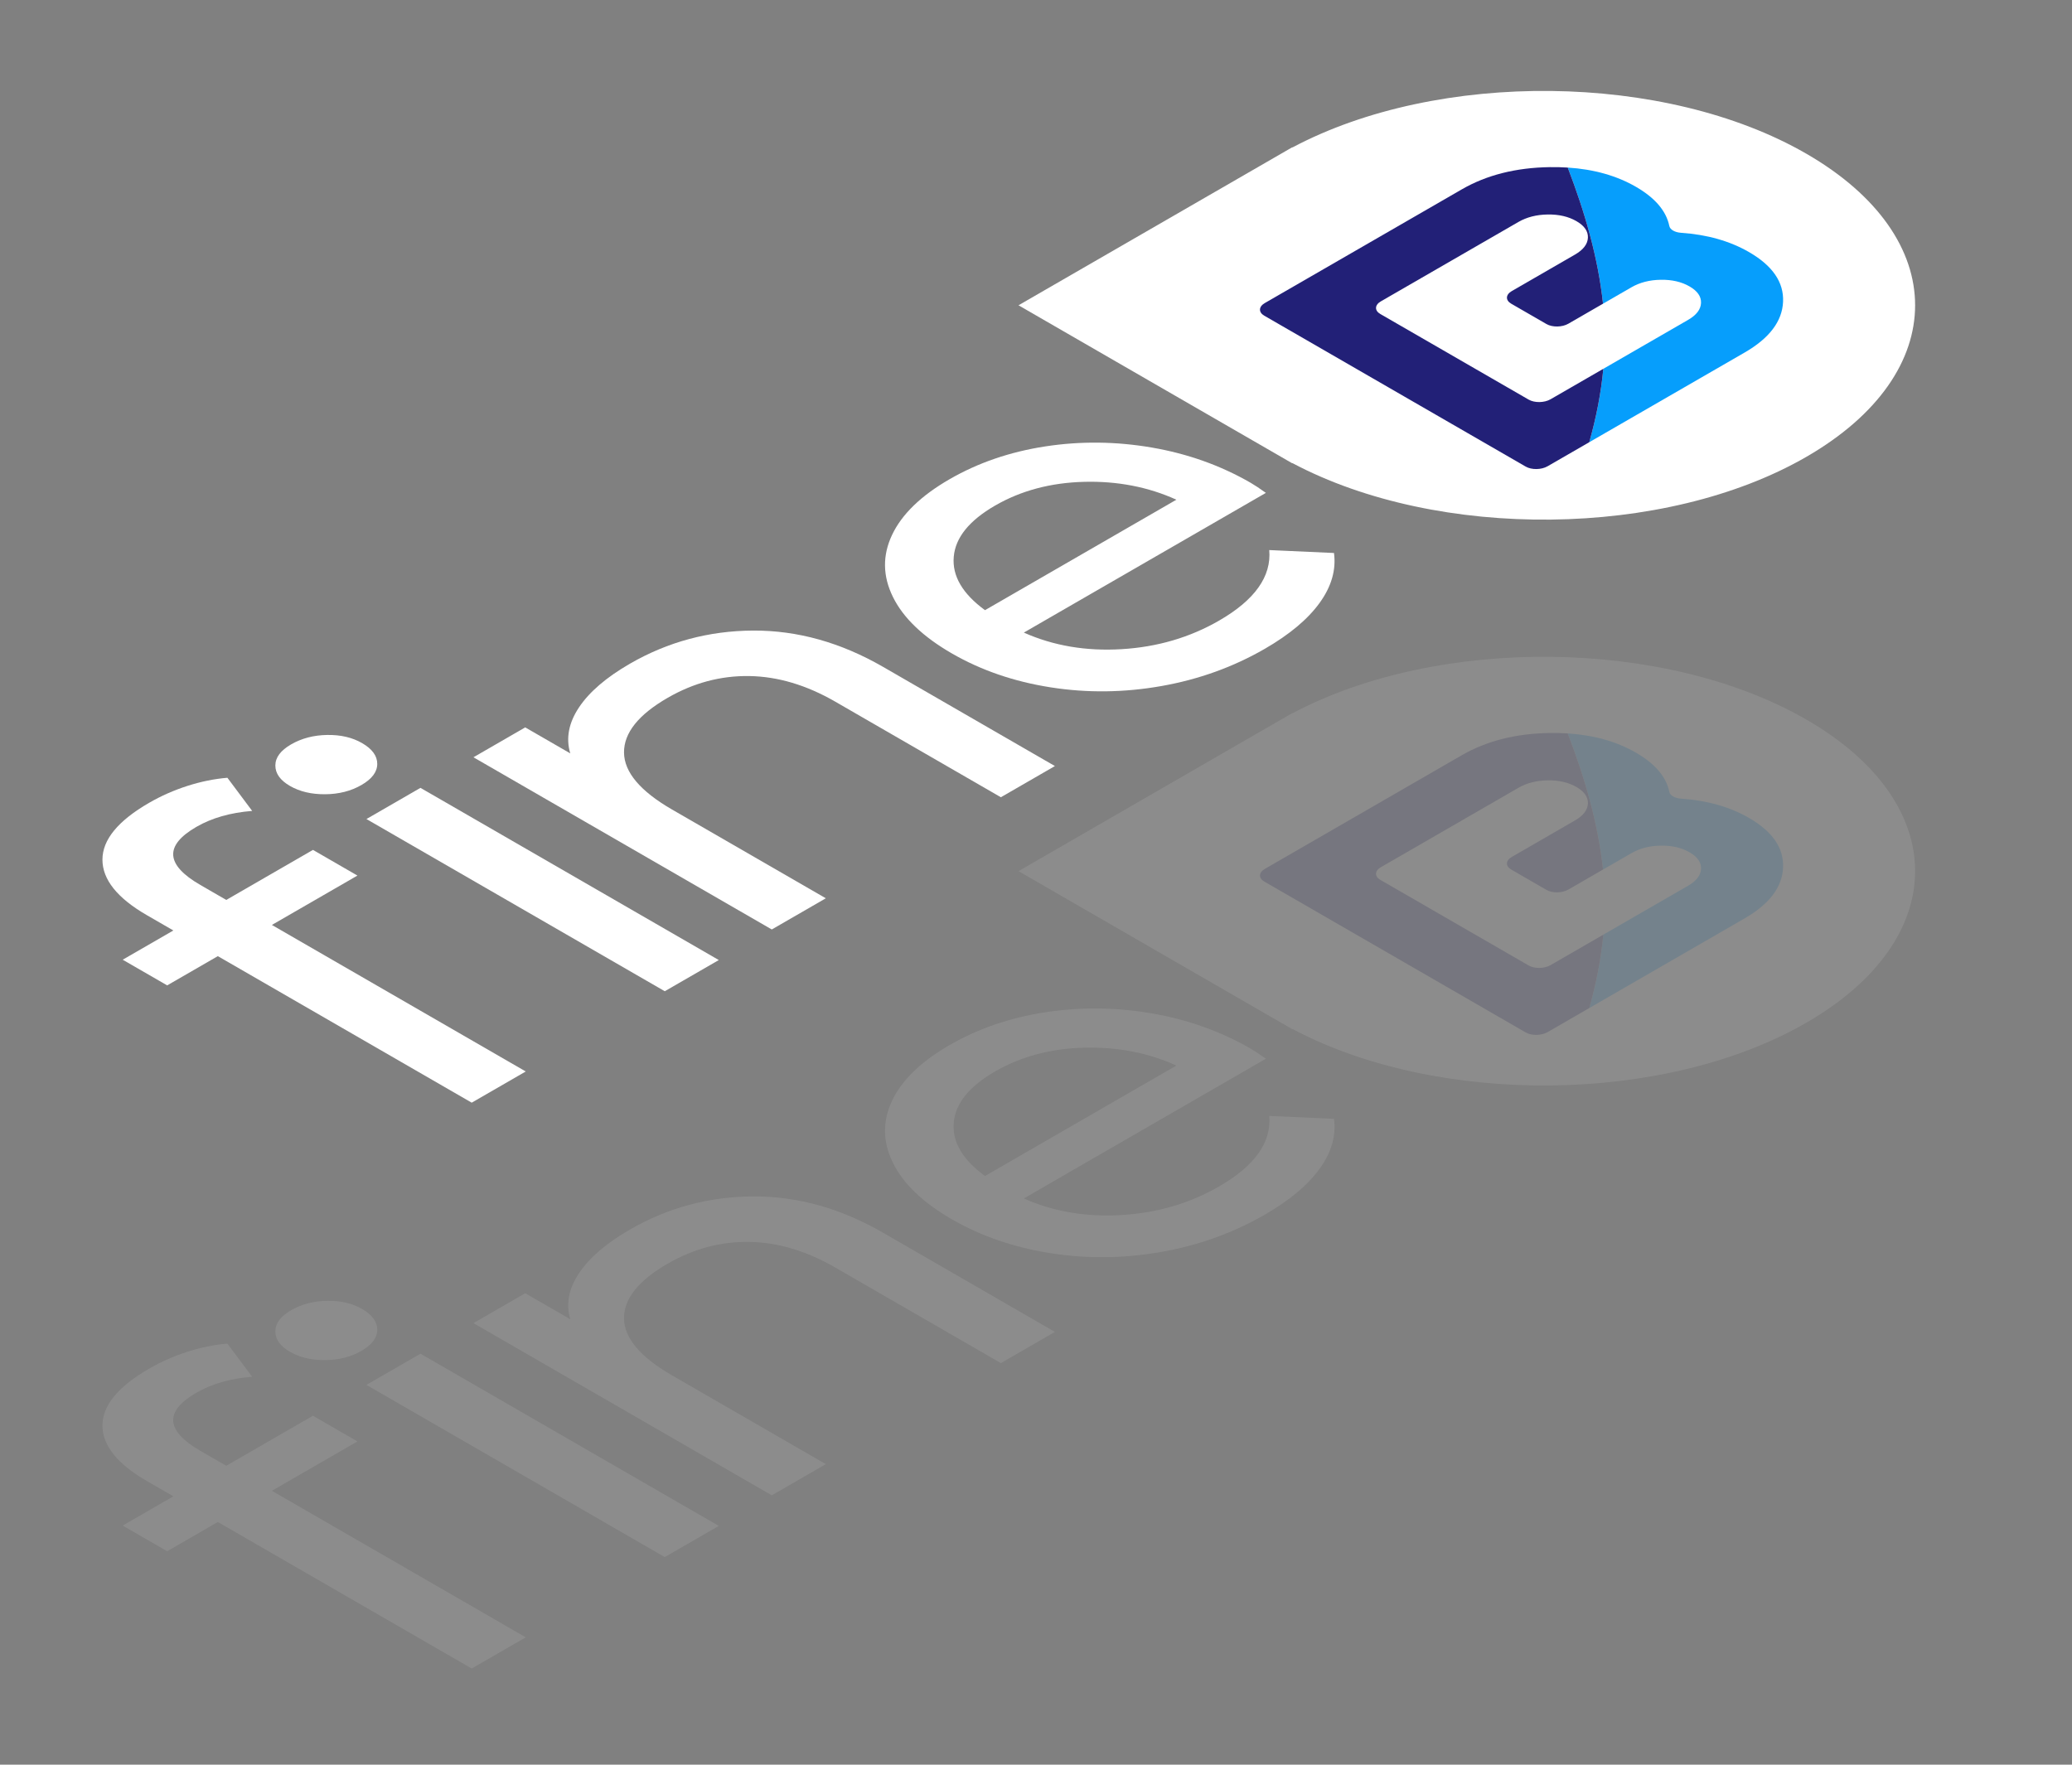 <svg xmlns="http://www.w3.org/2000/svg" width="432" height="368" viewBox="0 0 432 368" fill="none"><rect x="0" y="0" width="432" height="368" fill="#808080" stroke="none"/><g opacity="0.1"><path d="M269.468 148.749L269.416 148.719L212.352 181.663L269.416 214.606L269.468 214.576C299.846 230.714 347.146 230.281 376.611 213.271C406.849 195.814 406.85 167.51 376.611 150.053C347.146 133.043 299.847 132.61 269.468 148.749L269.468 148.749Z" fill="white"></path><path d="M341.078 156.953C337.059 154.632 332.321 153.298 326.867 152.945C330.427 162.226 333.172 171.618 334.22 181.333L340.158 177.905C341.902 176.898 343.939 176.378 346.272 176.343C348.604 176.31 350.596 176.77 352.255 177.728C353.914 178.685 354.713 179.837 354.654 181.182C354.595 182.53 353.693 183.705 351.949 184.712L334.282 194.911C333.799 200.038 332.789 205.135 331.356 210.214L363.739 191.519C368.907 188.535 371.58 185.007 371.76 180.932C371.94 176.859 369.574 173.404 364.66 170.567C360.662 168.259 355.938 166.918 350.49 166.545C349.191 166.456 348.201 165.884 348.046 165.134C347.399 161.989 345.078 159.263 341.079 156.954L341.078 156.953Z" fill="#069EFC"></path><path d="M323.268 201.268C321.979 202.012 319.942 202.042 318.717 201.334L287.781 183.475C286.556 182.767 286.607 181.591 287.896 180.847L316.574 164.291C318.318 163.284 320.356 162.764 322.688 162.729C325.02 162.696 327.013 163.157 328.672 164.114C330.33 165.072 331.129 166.223 331.07 167.568C331.01 168.915 330.109 170.091 328.364 171.097L315.192 178.702C313.903 179.446 313.852 180.622 315.077 181.329L322.432 185.576C323.658 186.283 325.695 186.253 326.984 185.509L334.219 181.332C333.171 171.619 330.426 162.226 326.866 152.944C325.653 152.866 324.406 152.834 323.122 152.853C316.064 152.957 309.952 154.5 304.784 157.484L263.701 181.201C262.413 181.945 262.361 183.121 263.586 183.828L318.104 215.302C319.329 216.009 321.367 215.979 322.656 215.235L331.356 210.213C332.789 205.134 333.799 200.037 334.282 194.91L323.27 201.267L323.268 201.268Z" fill="#222077"></path><path d="M41.78 302.551L47.178 305.667L65.252 295.233L74.524 300.586L56.686 310.884L109.616 341.441L98.349 347.945L45.419 317.389L34.856 323.486L25.584 318.133L36.147 312.036L30.631 308.851C24.451 305.284 21.359 301.422 21.359 297.266C21.359 293.112 24.605 289.159 31.101 285.409C33.603 283.965 36.265 282.79 39.081 281.886C41.897 280.984 44.674 280.419 47.413 280.193L52.577 287.103C48.041 287.465 44.166 288.571 40.959 290.423C34.229 294.308 34.503 298.35 41.78 302.551Z" fill="white"></path><path d="M67.797 283.629C64.94 283.652 62.499 283.076 60.463 281.901C58.427 280.726 57.41 279.306 57.41 277.633C57.411 275.962 58.506 274.494 60.697 273.229C62.889 271.964 65.392 271.311 68.21 271.264C71.026 271.22 73.451 271.784 75.485 272.959C77.599 274.179 78.655 275.624 78.655 277.294C78.655 278.967 77.558 280.434 75.368 281.698C73.178 282.963 70.653 283.607 67.797 283.629ZM76.4 288.798L87.666 282.295L149.867 318.204L138.602 324.707L76.4 288.798Z" fill="white"></path><path d="M157.038 249.496C166.269 249.451 175.308 251.98 184.148 257.084L219.944 277.749L208.677 284.253L174.172 264.334C168.148 260.856 162.162 259.072 156.217 258.98C150.27 258.891 144.598 260.404 139.2 263.521C133.097 267.043 130.066 270.849 130.105 274.937C130.145 279.025 133.49 282.989 140.139 286.827L172.179 305.324L160.914 311.827L98.711 275.918L109.507 269.685L118.895 275.105C117.958 271.943 118.564 268.747 120.716 265.517C122.867 262.289 126.408 259.251 131.337 256.405C139.238 251.844 147.806 249.54 157.038 249.495L157.038 249.496Z" fill="white"></path><path d="M263.929 220.783L213.464 249.917C219.645 252.672 226.452 253.824 233.885 253.372C241.318 252.921 248.085 250.933 254.187 247.41C261.62 243.12 265.103 238.219 264.633 232.708L278.129 233.318C278.599 236.841 277.601 240.309 275.137 243.717C272.673 247.128 268.858 250.324 263.695 253.304C257.122 257.099 249.943 259.685 242.158 261.062C234.373 262.441 226.666 262.532 219.039 261.333C211.411 260.137 204.544 257.776 198.441 254.253C192.417 250.775 188.329 246.858 186.178 242.498C184.026 238.14 183.966 233.815 186.001 229.523C188.034 225.232 192.026 221.37 197.972 217.938C203.918 214.505 210.568 212.224 217.924 211.094C225.277 209.966 232.692 210.045 240.164 211.332C247.636 212.62 254.502 215.07 260.761 218.683C261.622 219.181 262.677 219.88 263.93 220.783L263.929 220.783ZM198.852 234.097C198.5 238.094 200.672 241.809 205.366 245.242L245.27 222.206C239.4 219.542 232.986 218.3 226.022 218.479C219.059 218.66 212.877 220.309 207.479 223.425C202.08 226.542 199.204 230.099 198.852 234.097Z" fill="white"></path></g><path d="M269.468 30.749L269.416 30.719L212.352 63.663L269.416 96.606L269.468 96.576C299.846 112.714 347.146 112.281 376.611 95.271C406.849 77.814 406.85 49.51 376.611 32.053C347.146 15.043 299.847 14.61 269.468 30.748L269.468 30.749Z" fill="white"></path><path d="M341.078 38.953C337.059 36.632 332.321 35.298 326.867 34.944C330.427 44.226 333.172 53.618 334.22 63.333L340.158 59.905C341.902 58.898 343.939 58.378 346.272 58.343C348.604 58.31 350.596 58.77 352.255 59.728C353.914 60.685 354.713 61.837 354.654 63.182C354.595 64.529 353.693 65.705 351.949 66.712L334.282 76.911C333.799 82.038 332.789 87.135 331.356 92.214L363.739 73.519C368.907 70.535 371.58 67.007 371.76 62.932C371.94 58.859 369.574 55.404 364.66 52.567C360.662 50.259 355.938 48.919 350.49 48.545C349.191 48.456 348.201 47.884 348.046 47.134C347.399 43.989 345.078 41.263 341.079 38.954L341.078 38.953Z" fill="#069EFC"></path><path d="M323.268 83.268C321.979 84.012 319.942 84.041 318.717 83.334L287.781 65.475C286.556 64.767 286.607 63.591 287.896 62.847L316.574 46.291C318.318 45.284 320.356 44.764 322.688 44.729C325.02 44.696 327.013 45.157 328.672 46.114C330.33 47.072 331.129 48.223 331.07 49.568C331.01 50.915 330.109 52.09 328.364 53.097L315.192 60.702C313.903 61.446 313.852 62.622 315.077 63.329L322.432 67.576C323.658 68.283 325.695 68.253 326.984 67.509L334.219 63.332C333.171 53.618 330.426 44.226 326.866 34.944C325.653 34.865 324.406 34.834 323.122 34.853C316.064 34.957 309.952 36.5 304.784 39.484L263.701 63.201C262.413 63.945 262.361 65.121 263.586 65.828L318.104 97.302C319.329 98.009 321.367 97.979 322.656 97.235L331.356 92.213C332.789 87.134 333.799 82.037 334.282 76.91L323.27 83.267L323.268 83.268Z" fill="#222077"></path><path d="M41.78 184.551L47.178 187.667L65.252 177.233L74.524 182.586L56.686 192.884L109.616 223.441L98.349 229.945L45.419 199.389L34.856 205.486L25.584 200.133L36.147 194.036L30.631 190.851C24.451 187.284 21.359 183.422 21.359 179.266C21.359 175.112 24.605 171.159 31.101 167.409C33.603 165.965 36.265 164.79 39.081 163.886C41.897 162.984 44.674 162.419 47.413 162.193L52.577 169.103C48.041 169.465 44.166 170.571 40.959 172.423C34.229 176.308 34.503 180.35 41.78 184.551Z" fill="white"></path><path d="M67.797 165.629C64.94 165.652 62.499 165.076 60.463 163.901C58.427 162.726 57.41 161.306 57.41 159.633C57.411 157.962 58.506 156.494 60.697 155.229C62.889 153.964 65.392 153.311 68.21 153.264C71.026 153.22 73.451 153.784 75.485 154.959C77.599 156.179 78.655 157.624 78.655 159.294C78.655 160.967 77.558 162.434 75.368 163.698C73.178 164.963 70.653 165.607 67.797 165.629ZM76.4 170.798L87.666 164.295L149.867 200.204L138.602 206.707L76.4 170.798Z" fill="white"></path><path d="M157.038 131.496C166.269 131.451 175.308 133.98 184.148 139.084L219.944 159.749L208.677 166.253L174.172 146.334C168.148 142.856 162.162 141.072 156.217 140.98C150.27 140.891 144.598 142.404 139.2 145.521C133.097 149.043 130.066 152.849 130.105 156.937C130.145 161.025 133.49 164.989 140.139 168.827L172.179 187.324L160.914 193.827L98.711 157.918L109.507 151.685L118.895 157.105C117.958 153.943 118.564 150.747 120.716 147.517C122.867 144.289 126.408 141.251 131.337 138.405C139.238 133.844 147.806 131.54 157.038 131.495L157.038 131.496Z" fill="white"></path><path d="M263.929 102.783L213.464 131.917C219.645 134.672 226.452 135.824 233.885 135.372C241.318 134.921 248.085 132.933 254.187 129.41C261.62 125.12 265.103 120.219 264.633 114.708L278.129 115.318C278.599 118.841 277.601 122.309 275.137 125.717C272.673 129.128 268.858 132.324 263.695 135.304C257.122 139.099 249.943 141.685 242.158 143.062C234.373 144.441 226.666 144.532 219.039 143.333C211.411 142.137 204.544 139.776 198.441 136.253C192.417 132.775 188.329 128.858 186.178 124.498C184.026 120.14 183.966 115.815 186.001 111.523C188.034 107.232 192.026 103.37 197.972 99.938C203.918 96.505 210.568 94.224 217.924 93.094C225.277 91.966 232.692 92.045 240.164 93.332C247.636 94.62 254.502 97.07 260.761 100.683C261.622 101.181 262.677 101.88 263.93 102.783L263.929 102.783ZM198.852 116.097C198.5 120.094 200.672 123.809 205.366 127.242L245.27 104.206C239.4 101.542 232.986 100.3 226.022 100.479C219.059 100.66 212.877 102.309 207.479 105.425C202.08 108.542 199.204 112.099 198.852 116.097Z" fill="white"></path></svg>